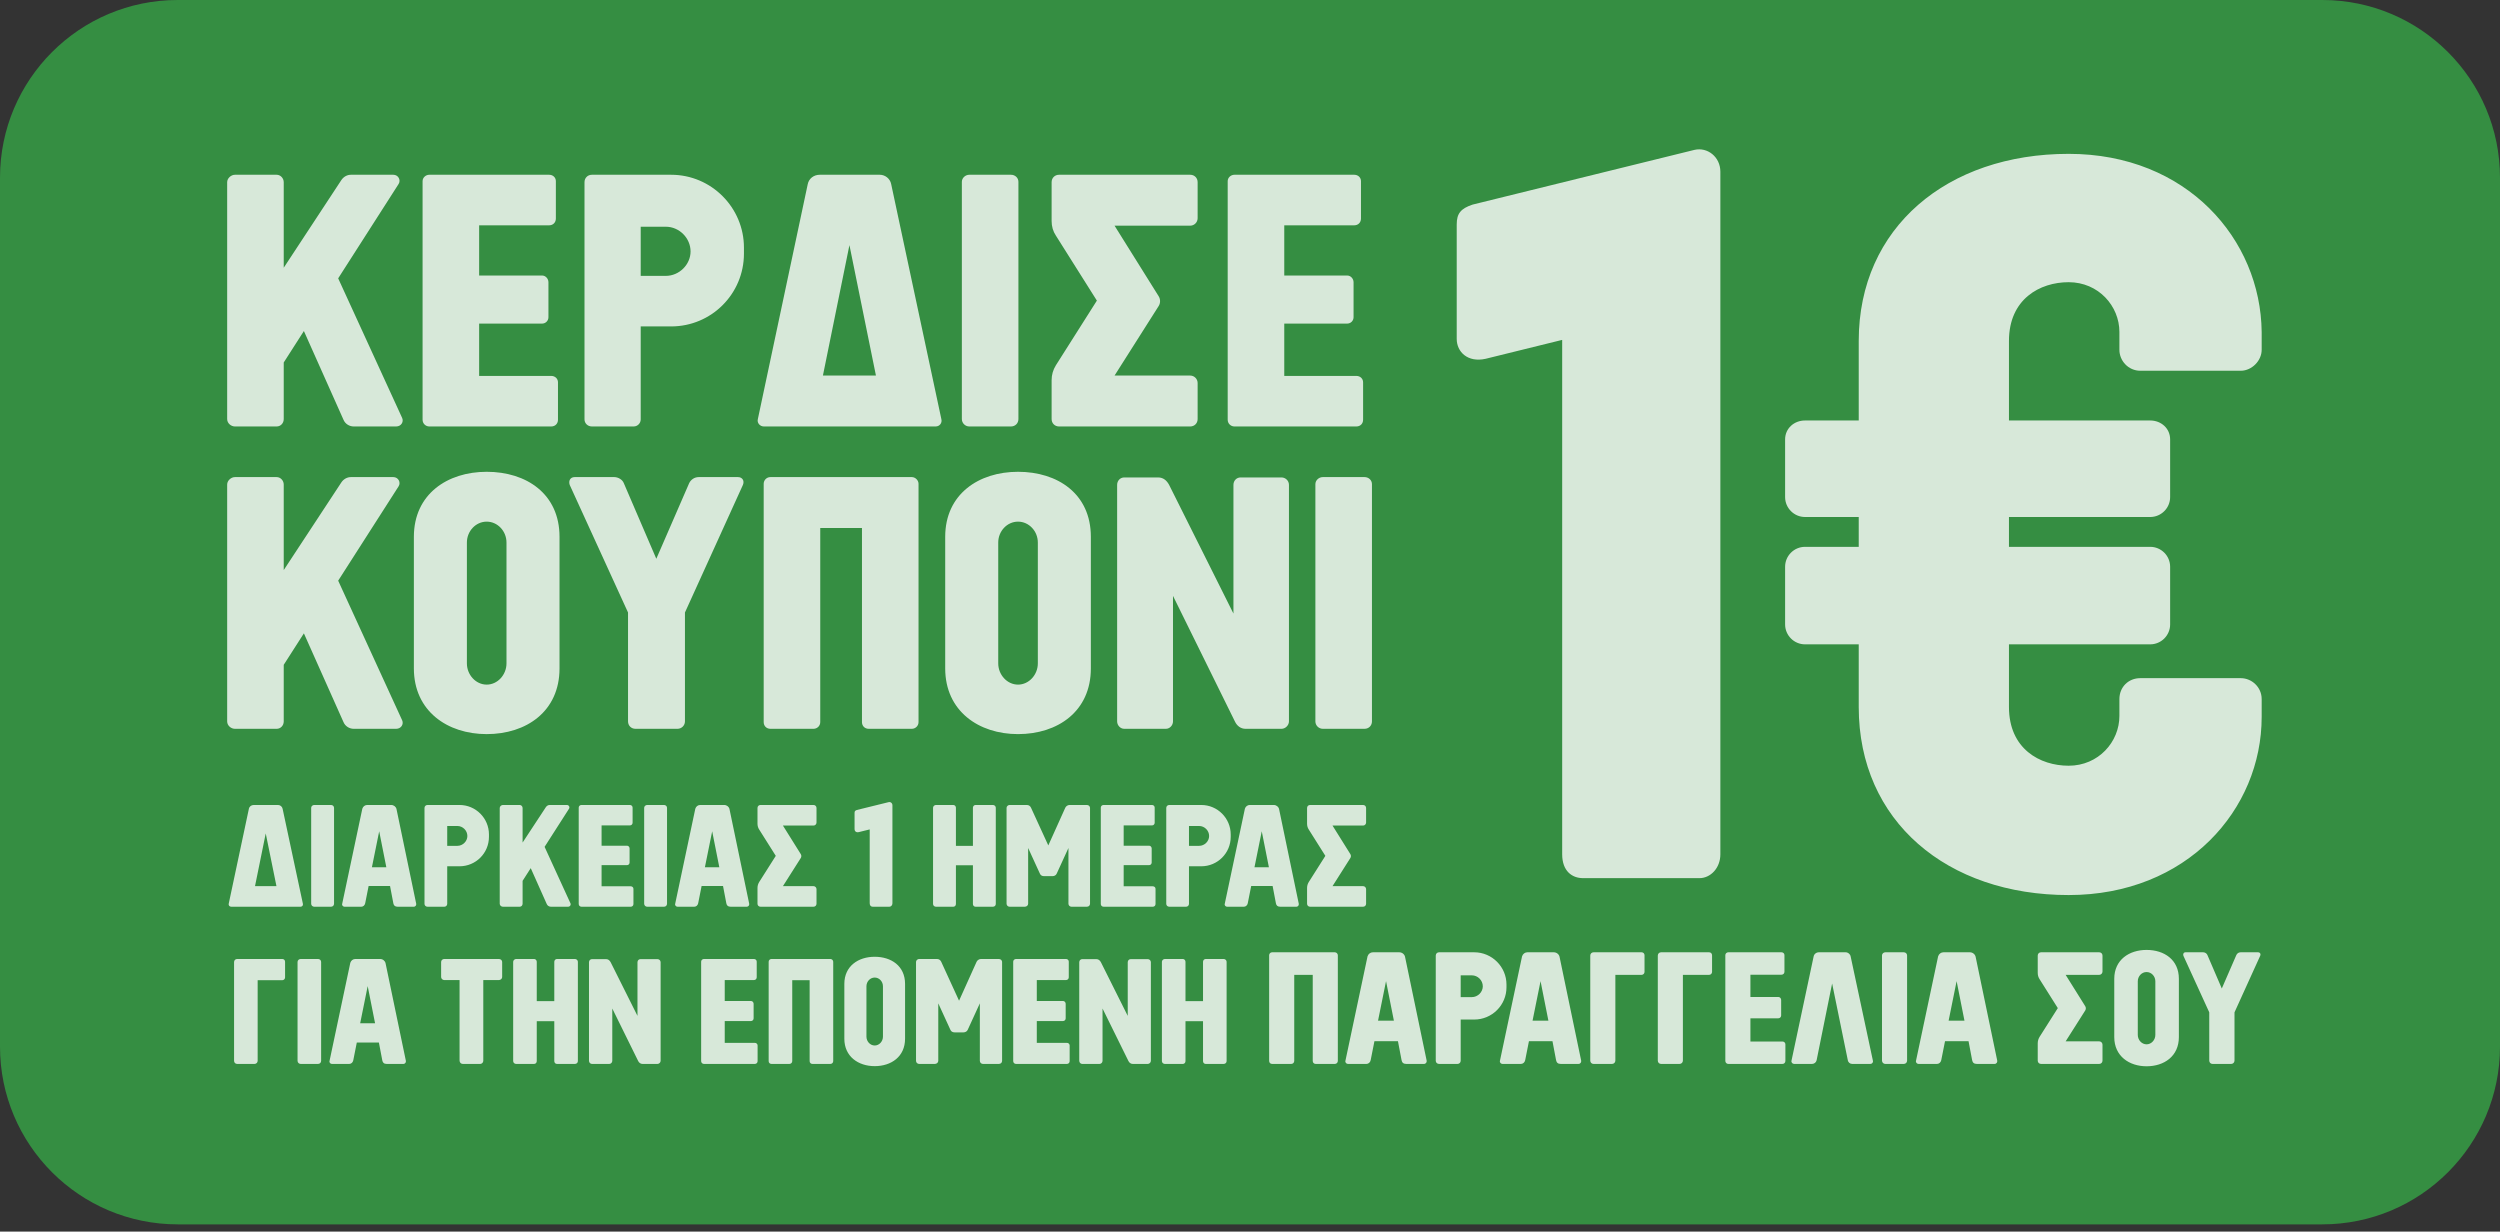 <svg width="272" height="134" viewBox="0 0 272 134" fill="none" xmlns="http://www.w3.org/2000/svg">
<rect x="0" y="0" width="272" height="134" fill="#333333" stroke="none"/>
<path d="M252.662 0H19.338C8.658 0 0 8.658 0 19.338V113.873C0 124.553 8.658 133.211 19.338 133.211H252.662C263.342 133.211 272 124.553 272 113.873V19.338C272 8.658 263.342 0 252.662 0Z" fill="#358E42"/>
<g opacity="0.8">
<path d="M43.756 45.477C43.948 45.9 43.64 46.4 43.102 46.4H38.486C38.025 46.4 37.563 46.131 37.371 45.67L33.063 36.015L30.87 39.438V45.593C30.87 46.054 30.524 46.4 30.101 46.4H25.562C25.139 46.4 24.716 46.054 24.716 45.593V19.821C24.716 19.398 25.139 19.014 25.562 19.014H30.101C30.524 19.014 30.87 19.398 30.87 19.821V29.13L37.14 19.591C37.371 19.244 37.755 19.014 38.178 19.014H42.794C43.333 19.014 43.64 19.591 43.371 20.014L36.794 30.284L43.756 45.477ZM59.747 19.014C60.17 19.014 60.478 19.321 60.478 19.706V23.783C60.478 24.206 60.17 24.514 59.747 24.514H52.131V29.976H58.977C59.362 29.976 59.67 30.322 59.67 30.707V34.515C59.67 34.9 59.362 35.207 58.977 35.207H52.131V40.9H59.978C60.401 40.9 60.708 41.208 60.708 41.592V45.67C60.708 46.093 60.401 46.4 59.978 46.4H46.707C46.323 46.4 45.977 46.093 45.977 45.67V19.706C45.977 19.321 46.323 19.014 46.707 19.014H59.747ZM73.017 19.014C77.402 19.014 80.941 22.591 80.941 26.937V27.591C80.941 31.976 77.402 35.515 73.017 35.515H69.709V45.631C69.709 46.054 69.363 46.4 68.94 46.4H64.401C63.94 46.4 63.594 46.054 63.594 45.631V19.821C63.594 19.36 63.94 19.014 64.401 19.014H73.017ZM75.133 27.36C75.133 25.899 73.902 24.668 72.44 24.668H69.709V30.015H72.44C73.902 30.015 75.133 28.784 75.133 27.36ZM102.418 45.593C102.534 46.016 102.226 46.4 101.803 46.4H83.109C82.686 46.4 82.34 46.016 82.455 45.593L87.879 20.052C87.994 19.437 88.533 19.014 89.187 19.014H95.725C96.302 19.014 96.841 19.437 96.956 20.014L102.418 45.593ZM89.533 40.861H95.302L92.418 26.668L89.533 40.861ZM109.996 46.4H105.458C105.035 46.4 104.65 46.054 104.65 45.593V19.783C104.65 19.36 105.035 19.014 105.458 19.014H109.996C110.458 19.014 110.804 19.36 110.804 19.783V45.593C110.804 46.054 110.458 46.4 109.996 46.4ZM130.302 23.745C130.302 24.168 129.956 24.553 129.494 24.553H121.263L126.071 32.245C126.263 32.553 126.263 32.976 126.071 33.284L121.263 40.861H129.494C129.956 40.861 130.302 41.246 130.302 41.669V45.593C130.302 46.054 129.956 46.4 129.494 46.4H115.224C114.762 46.4 114.416 46.054 114.416 45.593V41.361C114.416 40.785 114.57 40.246 114.878 39.746L119.34 32.707L114.878 25.63C114.57 25.168 114.416 24.63 114.416 24.052V19.821C114.416 19.36 114.762 19.014 115.224 19.014H129.494C129.956 19.014 130.302 19.36 130.302 19.821V23.745ZM147.344 19.014C147.767 19.014 148.074 19.321 148.074 19.706V23.783C148.074 24.206 147.767 24.514 147.344 24.514H139.728V29.976H146.574C146.959 29.976 147.267 30.322 147.267 30.707V34.515C147.267 34.9 146.959 35.207 146.574 35.207H139.728V40.9H147.574C147.998 40.9 148.305 41.208 148.305 41.592V45.67C148.305 46.093 147.998 46.4 147.574 46.4H134.304C133.92 46.4 133.573 46.093 133.573 45.67V19.706C133.573 19.321 133.92 19.014 134.304 19.014H147.344Z" fill="white"/>
<path d="M43.756 78.371C43.948 78.794 43.64 79.294 43.102 79.294H38.486C38.025 79.294 37.563 79.025 37.371 78.564L33.063 68.909L30.87 72.332V78.487C30.87 78.948 30.524 79.294 30.101 79.294H25.562C25.139 79.294 24.716 78.948 24.716 78.487V52.715C24.716 52.292 25.139 51.908 25.562 51.908H30.101C30.524 51.908 30.87 52.292 30.87 52.715V62.024L37.14 52.485C37.371 52.139 37.755 51.908 38.178 51.908H42.794C43.333 51.908 43.64 52.485 43.371 52.908L36.794 63.178L43.756 78.371ZM52.952 79.871C48.683 79.871 45.029 77.371 45.029 72.717V58.408C45.029 53.754 48.683 51.331 52.952 51.331C57.26 51.331 60.876 53.716 60.876 58.408V72.717C60.876 77.41 57.26 79.871 52.952 79.871ZM55.106 59.024C55.106 57.793 54.145 56.754 52.952 56.754C51.76 56.754 50.798 57.793 50.798 59.024V72.178C50.798 73.409 51.76 74.486 52.952 74.486C54.145 74.486 55.106 73.409 55.106 72.178V59.024ZM68.33 78.487V66.64L61.983 52.754C61.83 52.292 62.06 51.908 62.522 51.908H66.83C67.253 51.908 67.715 52.177 67.868 52.562L71.407 60.793L74.984 52.562C75.177 52.177 75.561 51.908 76.023 51.908H80.293C80.754 51.908 81.023 52.292 80.831 52.754L74.523 66.64V78.487C74.523 78.948 74.138 79.294 73.715 79.294H69.138C68.676 79.294 68.33 78.948 68.33 78.487ZM99.205 51.908C99.59 51.908 99.936 52.254 99.936 52.639V78.564C99.936 78.987 99.59 79.294 99.205 79.294H94.513C94.09 79.294 93.782 78.987 93.782 78.564V57.447H89.243V78.564C89.243 78.987 88.897 79.294 88.512 79.294H83.82C83.397 79.294 83.089 78.987 83.089 78.564V52.639C83.089 52.254 83.397 51.908 83.82 51.908H99.205ZM110.762 79.871C106.492 79.871 102.838 77.371 102.838 72.717V58.408C102.838 53.754 106.492 51.331 110.762 51.331C115.07 51.331 118.685 53.716 118.685 58.408V72.717C118.685 77.41 115.07 79.871 110.762 79.871ZM112.916 59.024C112.916 57.793 111.954 56.754 110.762 56.754C109.569 56.754 108.608 57.793 108.608 59.024V72.178C108.608 73.409 109.569 74.486 110.762 74.486C111.954 74.486 112.916 73.409 112.916 72.178V59.024ZM139.43 51.946C139.853 51.946 140.238 52.292 140.238 52.754V78.487C140.238 78.91 139.853 79.294 139.43 79.294H135.507C135.007 79.294 134.584 78.987 134.353 78.487L127.622 64.832V78.487C127.622 78.91 127.275 79.294 126.852 79.294H122.314C121.89 79.294 121.544 78.91 121.544 78.487V52.754C121.544 52.292 121.89 51.946 122.314 51.946H126.006C126.545 51.946 126.929 52.254 127.199 52.754L134.199 66.755V52.754C134.199 52.292 134.545 51.946 134.968 51.946H139.43ZM148.461 79.294H143.922C143.499 79.294 143.114 78.948 143.114 78.487V52.677C143.114 52.254 143.499 51.908 143.922 51.908H148.461C148.923 51.908 149.269 52.254 149.269 52.677V78.487C149.269 78.948 148.923 79.294 148.461 79.294Z" fill="white"/>
<path d="M32.954 98.326C33.001 98.497 32.876 98.652 32.705 98.652H25.149C24.978 98.652 24.838 98.497 24.884 98.326L27.077 88.001C27.123 87.753 27.341 87.582 27.605 87.582H30.249C30.482 87.582 30.7 87.753 30.746 87.986L32.954 98.326ZM27.745 96.413H30.078L28.912 90.676L27.745 96.413ZM36.017 98.652H34.183C34.012 98.652 33.856 98.512 33.856 98.326V87.893C33.856 87.722 34.012 87.582 34.183 87.582H36.017C36.204 87.582 36.344 87.722 36.344 87.893V98.326C36.344 98.512 36.204 98.652 36.017 98.652ZM45.283 98.326C45.314 98.481 45.205 98.652 45.018 98.652H43.261C42.966 98.652 42.842 98.512 42.795 98.279L42.437 96.398H40.105L39.732 98.279C39.685 98.512 39.499 98.652 39.312 98.652H37.477C37.337 98.652 37.182 98.512 37.229 98.341L39.421 87.986C39.499 87.737 39.716 87.582 39.95 87.582H42.562C42.842 87.582 43.075 87.768 43.137 88.017L45.283 98.326ZM41.256 90.442L40.463 94.361H42.033L41.256 90.442ZM49.995 87.582C51.767 87.582 53.198 89.028 53.198 90.785V91.049C53.198 92.821 51.767 94.252 49.995 94.252H48.658V98.341C48.658 98.512 48.518 98.652 48.347 98.652H46.512C46.325 98.652 46.185 98.512 46.185 98.341V87.908C46.185 87.722 46.325 87.582 46.512 87.582H49.995ZM50.85 90.956C50.85 90.365 50.352 89.867 49.762 89.867H48.658V92.028H49.762C50.352 92.028 50.85 91.531 50.85 90.956ZM62.066 98.279C62.144 98.45 62.02 98.652 61.802 98.652H59.936C59.749 98.652 59.563 98.543 59.485 98.357L57.744 94.454L56.858 95.838V98.326C56.858 98.512 56.718 98.652 56.547 98.652H54.712C54.541 98.652 54.37 98.512 54.37 98.326V87.908C54.37 87.737 54.541 87.582 54.712 87.582H56.547C56.718 87.582 56.858 87.737 56.858 87.908V91.671L59.392 87.815C59.485 87.675 59.641 87.582 59.812 87.582H61.678C61.895 87.582 62.02 87.815 61.911 87.986L59.252 92.137L62.066 98.279ZM68.53 87.582C68.701 87.582 68.826 87.706 68.826 87.862V89.51C68.826 89.681 68.701 89.805 68.53 89.805H65.452V92.013H68.219C68.375 92.013 68.499 92.153 68.499 92.308V93.848C68.499 94.003 68.375 94.127 68.219 94.127H65.452V96.429H68.624C68.794 96.429 68.919 96.553 68.919 96.709V98.357C68.919 98.528 68.794 98.652 68.624 98.652H63.259C63.104 98.652 62.964 98.528 62.964 98.357V87.862C62.964 87.706 63.104 87.582 63.259 87.582H68.53ZM72.246 98.652H70.412C70.241 98.652 70.085 98.512 70.085 98.326V87.893C70.085 87.722 70.241 87.582 70.412 87.582H72.246C72.433 87.582 72.573 87.722 72.573 87.893V98.326C72.573 98.512 72.433 98.652 72.246 98.652ZM81.512 98.326C81.543 98.481 81.434 98.652 81.248 98.652H79.49C79.195 98.652 79.071 98.512 79.024 98.279L78.666 96.398H76.334L75.961 98.279C75.914 98.512 75.728 98.652 75.541 98.652H73.707C73.567 98.652 73.411 98.512 73.458 98.341L75.65 87.986C75.728 87.737 75.945 87.582 76.179 87.582H78.791C79.071 87.582 79.304 87.768 79.366 88.017L81.512 98.326ZM77.485 90.442L76.692 94.361H78.262L77.485 90.442ZM88.836 89.494C88.836 89.665 88.696 89.821 88.51 89.821H85.182L87.126 92.93C87.204 93.055 87.204 93.226 87.126 93.35L85.182 96.413H88.51C88.696 96.413 88.836 96.569 88.836 96.74V98.326C88.836 98.512 88.696 98.652 88.51 98.652H82.741C82.555 98.652 82.415 98.512 82.415 98.326V96.615C82.415 96.382 82.477 96.164 82.601 95.962L84.405 93.117L82.601 90.256C82.477 90.069 82.415 89.852 82.415 89.618V87.908C82.415 87.722 82.555 87.582 82.741 87.582H88.51C88.696 87.582 88.836 87.722 88.836 87.908V89.494ZM96.692 87.271C96.894 87.224 97.096 87.379 97.096 87.613V98.279C97.096 98.497 96.941 98.652 96.769 98.652H94.95C94.779 98.652 94.624 98.543 94.624 98.279V90.24L93.427 90.536C93.147 90.598 92.976 90.427 92.976 90.225V88.437C92.976 88.266 93.038 88.188 93.225 88.126L96.692 87.271ZM105.854 87.877C105.854 87.722 105.978 87.582 106.134 87.582H108.031C108.202 87.582 108.342 87.722 108.342 87.877V98.357C108.342 98.528 108.202 98.652 108.031 98.652H106.134C105.978 98.652 105.854 98.528 105.854 98.357V94.143H104.004V98.357C104.004 98.528 103.879 98.652 103.724 98.652H101.827C101.672 98.652 101.516 98.528 101.516 98.357V87.877C101.516 87.722 101.672 87.582 101.827 87.582H103.724C103.879 87.582 104.004 87.722 104.004 87.877V92.028H105.854V87.877ZM115.905 87.877C115.983 87.706 116.185 87.582 116.371 87.582H118.253C118.455 87.582 118.595 87.737 118.595 87.893V98.326C118.595 98.512 118.455 98.652 118.253 98.652H116.573C116.402 98.652 116.247 98.512 116.247 98.326V92.262L114.972 95.045C114.894 95.231 114.708 95.325 114.521 95.325H113.588C113.37 95.325 113.215 95.231 113.137 95.045L111.862 92.262V98.326C111.862 98.512 111.691 98.652 111.505 98.652H109.841C109.67 98.652 109.514 98.512 109.514 98.326V87.893C109.514 87.737 109.67 87.582 109.841 87.582H111.722C111.94 87.582 112.095 87.706 112.173 87.877L114.055 91.982L115.905 87.877ZM125.334 87.582C125.505 87.582 125.629 87.706 125.629 87.862V89.51C125.629 89.681 125.505 89.805 125.334 89.805H122.255V92.013H125.023C125.178 92.013 125.303 92.153 125.303 92.308V93.848C125.303 94.003 125.178 94.127 125.023 94.127H122.255V96.429H125.427C125.598 96.429 125.722 96.553 125.722 96.709V98.357C125.722 98.528 125.598 98.652 125.427 98.652H120.063C119.907 98.652 119.767 98.528 119.767 98.357V87.862C119.767 87.706 119.907 87.582 120.063 87.582H125.334ZM130.698 87.582C132.47 87.582 133.901 89.028 133.901 90.785V91.049C133.901 92.821 132.47 94.252 130.698 94.252H129.361V98.341C129.361 98.512 129.221 98.652 129.05 98.652H127.215C127.028 98.652 126.889 98.512 126.889 98.341V87.908C126.889 87.722 127.028 87.582 127.215 87.582H130.698ZM131.553 90.956C131.553 90.365 131.056 89.867 130.465 89.867H129.361V92.028H130.465C131.056 92.028 131.553 91.531 131.553 90.956ZM141.306 98.326C141.338 98.481 141.229 98.652 141.042 98.652H139.285C138.99 98.652 138.865 98.512 138.819 98.279L138.461 96.398H136.129L135.756 98.279C135.709 98.512 135.522 98.652 135.336 98.652H133.501C133.361 98.652 133.206 98.512 133.252 98.341L135.445 87.986C135.522 87.737 135.74 87.582 135.973 87.582H138.585C138.865 87.582 139.099 87.768 139.161 88.017L141.306 98.326ZM137.279 90.442L136.486 94.361H138.057L137.279 90.442ZM148.631 89.494C148.631 89.665 148.491 89.821 148.304 89.821H144.977L146.92 92.93C146.998 93.055 146.998 93.226 146.92 93.35L144.977 96.413H148.304C148.491 96.413 148.631 96.569 148.631 96.74V98.326C148.631 98.512 148.491 98.652 148.304 98.652H142.536C142.349 98.652 142.209 98.512 142.209 98.326V96.615C142.209 96.382 142.271 96.164 142.396 95.962L144.199 93.117L142.396 90.256C142.271 90.069 142.209 89.852 142.209 89.618V87.908C142.209 87.722 142.349 87.582 142.536 87.582H148.304C148.491 87.582 148.631 87.722 148.631 87.908V89.494Z" fill="white"/>
<path d="M30.711 106.647H28.033V115.418C28.033 115.611 27.872 115.755 27.696 115.755H25.804C25.611 115.755 25.467 115.611 25.467 115.418V104.674C25.467 104.482 25.611 104.337 25.804 104.337H30.711C30.887 104.337 31.016 104.466 31.016 104.642V106.342C31.016 106.502 30.887 106.647 30.711 106.647ZM34.602 115.755H32.71C32.534 115.755 32.373 115.611 32.373 115.418V104.658C32.373 104.482 32.534 104.337 32.71 104.337H34.602C34.795 104.337 34.939 104.482 34.939 104.658V115.418C34.939 115.611 34.795 115.755 34.602 115.755ZM44.159 115.418C44.191 115.579 44.078 115.755 43.886 115.755H42.074C41.769 115.755 41.641 115.611 41.593 115.37L41.224 113.43H38.819L38.434 115.37C38.386 115.611 38.193 115.755 38.001 115.755H36.108C35.964 115.755 35.804 115.611 35.852 115.435L38.113 104.754C38.193 104.498 38.418 104.337 38.658 104.337H41.352C41.641 104.337 41.881 104.53 41.946 104.786L44.159 115.418ZM40.005 107.288L39.187 111.329H40.807L40.005 107.288ZM54.282 104.337C54.474 104.337 54.635 104.482 54.635 104.658V106.31C54.635 106.47 54.474 106.631 54.282 106.631H52.582V115.418C52.582 115.595 52.421 115.755 52.261 115.755H50.385C50.112 115.755 50 115.563 50 115.386V106.631H48.332C48.156 106.631 47.995 106.47 47.995 106.31V104.658C47.995 104.482 48.156 104.337 48.332 104.337H54.282ZM60.307 104.642C60.307 104.482 60.435 104.337 60.596 104.337H62.552C62.728 104.337 62.873 104.482 62.873 104.642V115.451C62.873 115.627 62.728 115.755 62.552 115.755H60.596C60.435 115.755 60.307 115.627 60.307 115.451V111.105H58.399V115.451C58.399 115.627 58.27 115.755 58.11 115.755H56.154C55.993 115.755 55.833 115.627 55.833 115.451V104.642C55.833 104.482 55.993 104.337 56.154 104.337H58.11C58.27 104.337 58.399 104.482 58.399 104.642V108.924H60.307V104.642ZM71.539 104.353C71.715 104.353 71.876 104.498 71.876 104.69V115.418C71.876 115.595 71.715 115.755 71.539 115.755H69.903C69.695 115.755 69.519 115.627 69.422 115.418L66.616 109.726V115.418C66.616 115.595 66.472 115.755 66.295 115.755H64.403C64.227 115.755 64.082 115.595 64.082 115.418V104.69C64.082 104.498 64.227 104.353 64.403 104.353H65.942C66.167 104.353 66.327 104.482 66.439 104.69L69.358 110.527V104.69C69.358 104.498 69.502 104.353 69.679 104.353H71.539ZM82.026 104.337C82.203 104.337 82.331 104.466 82.331 104.626V106.326C82.331 106.502 82.203 106.631 82.026 106.631H78.851V108.908H81.706C81.866 108.908 81.994 109.052 81.994 109.212V110.8C81.994 110.96 81.866 111.089 81.706 111.089H78.851V113.462H82.123C82.299 113.462 82.427 113.59 82.427 113.751V115.451C82.427 115.627 82.299 115.755 82.123 115.755H76.59C76.43 115.755 76.285 115.627 76.285 115.451V104.626C76.285 104.466 76.43 104.337 76.59 104.337H82.026ZM90.349 104.337C90.51 104.337 90.654 104.482 90.654 104.642V115.451C90.654 115.627 90.51 115.755 90.349 115.755H88.393C88.217 115.755 88.088 115.627 88.088 115.451V106.647H86.196V115.451C86.196 115.627 86.052 115.755 85.891 115.755H83.935C83.758 115.755 83.63 115.627 83.63 115.451V104.642C83.63 104.482 83.758 104.337 83.935 104.337H90.349ZM95.167 115.996C93.387 115.996 91.864 114.953 91.864 113.013V107.048C91.864 105.107 93.387 104.097 95.167 104.097C96.963 104.097 98.471 105.091 98.471 107.048V113.013C98.471 114.969 96.963 115.996 95.167 115.996ZM96.065 107.304C96.065 106.791 95.665 106.358 95.167 106.358C94.67 106.358 94.269 106.791 94.269 107.304V112.789C94.269 113.302 94.67 113.751 95.167 113.751C95.665 113.751 96.065 113.302 96.065 112.789V107.304ZM106.254 104.642C106.334 104.466 106.542 104.337 106.735 104.337H108.675C108.884 104.337 109.028 104.498 109.028 104.658V115.418C109.028 115.611 108.884 115.755 108.675 115.755H106.943C106.767 115.755 106.607 115.611 106.607 115.418V109.164L105.292 112.035C105.211 112.227 105.019 112.323 104.826 112.323H103.864C103.64 112.323 103.479 112.227 103.399 112.035L102.084 109.164V115.418C102.084 115.611 101.908 115.755 101.715 115.755H100C99.823 115.755 99.663 115.611 99.663 115.418V104.658C99.663 104.498 99.823 104.337 100 104.337H101.94C102.164 104.337 102.325 104.466 102.405 104.642L104.345 108.876L106.254 104.642ZM115.978 104.337C116.155 104.337 116.283 104.466 116.283 104.626V106.326C116.283 106.502 116.155 106.631 115.978 106.631H112.803V108.908H115.658C115.818 108.908 115.946 109.052 115.946 109.212V110.8C115.946 110.96 115.818 111.089 115.658 111.089H112.803V113.462H116.075C116.251 113.462 116.379 113.59 116.379 113.751V115.451C116.379 115.627 116.251 115.755 116.075 115.755H110.542C110.382 115.755 110.237 115.627 110.237 115.451V104.626C110.237 104.466 110.382 104.337 110.542 104.337H115.978ZM124.879 104.353C125.055 104.353 125.215 104.498 125.215 104.69V115.418C125.215 115.595 125.055 115.755 124.879 115.755H123.243C123.035 115.755 122.858 115.627 122.762 115.418L119.956 109.726V115.418C119.956 115.595 119.811 115.755 119.635 115.755H117.743C117.566 115.755 117.422 115.595 117.422 115.418V104.69C117.422 104.498 117.566 104.353 117.743 104.353H119.282C119.507 104.353 119.667 104.482 119.779 104.69L122.698 110.527V104.69C122.698 104.498 122.842 104.353 123.018 104.353H124.879ZM130.889 104.642C130.889 104.482 131.017 104.337 131.177 104.337H133.134C133.31 104.337 133.455 104.482 133.455 104.642V115.451C133.455 115.627 133.31 115.755 133.134 115.755H131.177C131.017 115.755 130.889 115.627 130.889 115.451V111.105H128.981V115.451C128.981 115.627 128.852 115.755 128.692 115.755H126.735C126.575 115.755 126.415 115.627 126.415 115.451V104.642C126.415 104.482 126.575 104.337 126.735 104.337H128.692C128.852 104.337 128.981 104.482 128.981 104.642V108.924H130.889V104.642ZM145.231 103.608C145.402 103.608 145.556 103.761 145.556 103.932V115.431C145.556 115.619 145.402 115.755 145.231 115.755H143.15C142.962 115.755 142.826 115.619 142.826 115.431V106.065H140.813V115.431C140.813 115.619 140.659 115.755 140.489 115.755H138.407C138.219 115.755 138.083 115.619 138.083 115.431V103.932C138.083 103.761 138.219 103.608 138.407 103.608H145.231ZM155.22 115.397C155.254 115.568 155.134 115.755 154.93 115.755H153.002C152.678 115.755 152.541 115.602 152.49 115.346L152.097 113.281H149.538L149.129 115.346C149.078 115.602 148.873 115.755 148.668 115.755H146.655C146.501 115.755 146.331 115.602 146.382 115.414L148.788 104.051C148.873 103.778 149.112 103.608 149.368 103.608H152.234C152.541 103.608 152.797 103.813 152.865 104.086L155.22 115.397ZM150.801 106.747L149.931 111.046H151.654L150.801 106.747ZM160.39 103.608C162.335 103.608 163.905 105.194 163.905 107.122V107.412C163.905 109.357 162.335 110.927 160.39 110.927H158.923V115.414C158.923 115.602 158.769 115.755 158.582 115.755H156.569C156.364 115.755 156.21 115.602 156.21 115.414V103.966C156.21 103.761 156.364 103.608 156.569 103.608H160.39ZM161.329 107.31C161.329 106.662 160.783 106.116 160.134 106.116H158.923V108.487H160.134C160.783 108.487 161.329 107.941 161.329 107.31ZM172.031 115.397C172.065 115.568 171.945 115.755 171.741 115.755H169.813C169.489 115.755 169.352 115.602 169.301 115.346L168.909 113.281H166.349L165.94 115.346C165.889 115.602 165.684 115.755 165.479 115.755H163.466C163.313 115.755 163.142 115.602 163.193 115.414L165.599 104.051C165.684 103.778 165.923 103.608 166.179 103.608H169.045C169.352 103.608 169.608 103.813 169.676 104.086L172.031 115.397ZM167.612 106.747L166.742 111.046H168.465L167.612 106.747ZM178.6 106.065H175.751V115.397C175.751 115.602 175.58 115.755 175.393 115.755H173.38C173.175 115.755 173.021 115.602 173.021 115.397V103.966C173.021 103.761 173.175 103.608 173.38 103.608H178.6C178.788 103.608 178.924 103.744 178.924 103.932V105.74C178.924 105.911 178.788 106.065 178.6 106.065ZM185.948 106.065H183.099V115.397C183.099 115.602 182.928 115.755 182.74 115.755H180.727C180.522 115.755 180.369 115.602 180.369 115.397V103.966C180.369 103.761 180.522 103.608 180.727 103.608H185.948C186.135 103.608 186.272 103.744 186.272 103.932V105.74C186.272 105.911 186.135 106.065 185.948 106.065ZM193.824 103.608C194.012 103.608 194.148 103.744 194.148 103.915V105.723C194.148 105.911 194.012 106.048 193.824 106.048H190.446V108.47H193.483C193.654 108.47 193.79 108.624 193.79 108.794V110.483C193.79 110.654 193.654 110.791 193.483 110.791H190.446V113.316H193.927C194.114 113.316 194.251 113.452 194.251 113.623V115.431C194.251 115.619 194.114 115.755 193.927 115.755H188.041C187.87 115.755 187.716 115.619 187.716 115.431V103.915C187.716 103.744 187.87 103.608 188.041 103.608H193.824ZM197.646 115.363C197.595 115.585 197.39 115.755 197.151 115.755H195.206C195.019 115.755 194.865 115.585 194.916 115.397L197.322 104.068C197.373 103.795 197.612 103.608 197.902 103.608H200.802C201.058 103.608 201.297 103.795 201.348 104.051L203.771 115.397C203.822 115.585 203.686 115.755 203.498 115.755H201.519C201.28 115.755 201.075 115.585 201.041 115.346L199.335 107.003L197.646 115.363ZM207.132 115.755H205.119C204.931 115.755 204.761 115.602 204.761 115.397V103.949C204.761 103.761 204.931 103.608 205.119 103.608H207.132C207.337 103.608 207.491 103.761 207.491 103.949V115.397C207.491 115.602 207.337 115.755 207.132 115.755ZM217.299 115.397C217.333 115.568 217.214 115.755 217.009 115.755H215.081C214.757 115.755 214.62 115.602 214.569 115.346L214.177 113.281H211.618L211.208 115.346C211.157 115.602 210.952 115.755 210.748 115.755H208.734C208.581 115.755 208.41 115.602 208.461 115.414L210.867 104.051C210.952 103.778 211.191 103.608 211.447 103.608H214.313C214.62 103.608 214.876 103.813 214.945 104.086L217.299 115.397ZM212.88 106.747L212.01 111.046H213.733L212.88 106.747ZM228.751 105.706C228.751 105.894 228.598 106.065 228.393 106.065H224.742L226.875 109.477C226.96 109.613 226.96 109.801 226.875 109.937L224.742 113.298H228.393C228.598 113.298 228.751 113.469 228.751 113.657V115.397C228.751 115.602 228.598 115.755 228.393 115.755H222.063C221.859 115.755 221.705 115.602 221.705 115.397V113.52C221.705 113.264 221.773 113.025 221.91 112.804L223.889 109.682L221.91 106.542C221.773 106.338 221.705 106.099 221.705 105.843V103.966C221.705 103.761 221.859 103.608 222.063 103.608H228.393C228.598 103.608 228.751 103.761 228.751 103.966V105.706ZM233.546 116.011C231.652 116.011 230.032 114.902 230.032 112.838V106.491C230.032 104.427 231.652 103.352 233.546 103.352C235.457 103.352 237.061 104.41 237.061 106.491V112.838C237.061 114.919 235.457 116.011 233.546 116.011ZM234.502 106.764C234.502 106.218 234.075 105.758 233.546 105.758C233.017 105.758 232.591 106.218 232.591 106.764V112.599C232.591 113.145 233.017 113.623 233.546 113.623C234.075 113.623 234.502 113.145 234.502 112.599V106.764ZM240.367 115.397V110.142L237.552 103.983C237.484 103.778 237.586 103.608 237.791 103.608H239.702C239.889 103.608 240.094 103.727 240.162 103.898L241.732 107.549L243.319 103.898C243.404 103.727 243.575 103.608 243.779 103.608H245.673C245.878 103.608 245.997 103.778 245.912 103.983L243.114 110.142V115.397C243.114 115.602 242.943 115.755 242.756 115.755H240.725C240.521 115.755 240.367 115.602 240.367 115.397Z" fill="white"/>
<path d="M184.361 16.306C185.769 15.981 187.176 17.064 187.176 18.687V92.944C187.176 94.459 186.093 95.542 184.903 95.542H172.238C171.047 95.542 169.965 94.784 169.965 92.944V36.981L161.63 39.038C159.682 39.471 158.491 38.28 158.491 36.873V24.424C158.491 23.234 158.924 22.692 160.223 22.259L184.361 16.306ZM232.864 40.337C231.565 40.337 230.591 39.254 230.591 38.063V36.115C230.591 33.301 228.318 30.703 225.07 30.703C221.931 30.703 218.575 32.543 218.575 37.089V45.749H233.946C235.137 45.749 236.111 46.615 236.111 47.806V54.084C236.111 55.274 235.137 56.249 233.946 56.249H218.575V59.496H233.946C235.137 59.496 236.111 60.47 236.111 61.661V67.939C236.111 69.13 235.137 70.104 233.946 70.104H218.575V76.924C218.575 81.47 221.931 83.31 225.07 83.31C228.318 83.31 230.591 80.712 230.591 77.898V76.058C230.591 74.759 231.565 73.784 232.864 73.784H243.797C244.987 73.784 246.07 74.759 246.07 76.058V78.006C246.07 88.073 237.951 97.382 225.07 97.382C211.864 97.382 202.23 89.372 202.23 76.924V70.104H196.385C195.194 70.104 194.22 69.13 194.22 67.939V61.661C194.22 60.47 195.194 59.496 196.385 59.496H202.23V56.249H196.385C195.194 56.249 194.22 55.274 194.22 54.084V47.806C194.22 46.615 195.194 45.749 196.385 45.749H202.23V37.089C202.23 24.749 211.864 16.739 225.07 16.739C237.951 16.739 245.962 26.048 246.07 36.115V38.063C246.07 39.254 244.987 40.337 243.797 40.337H232.864Z" fill="white"/>
</g>
</svg>
